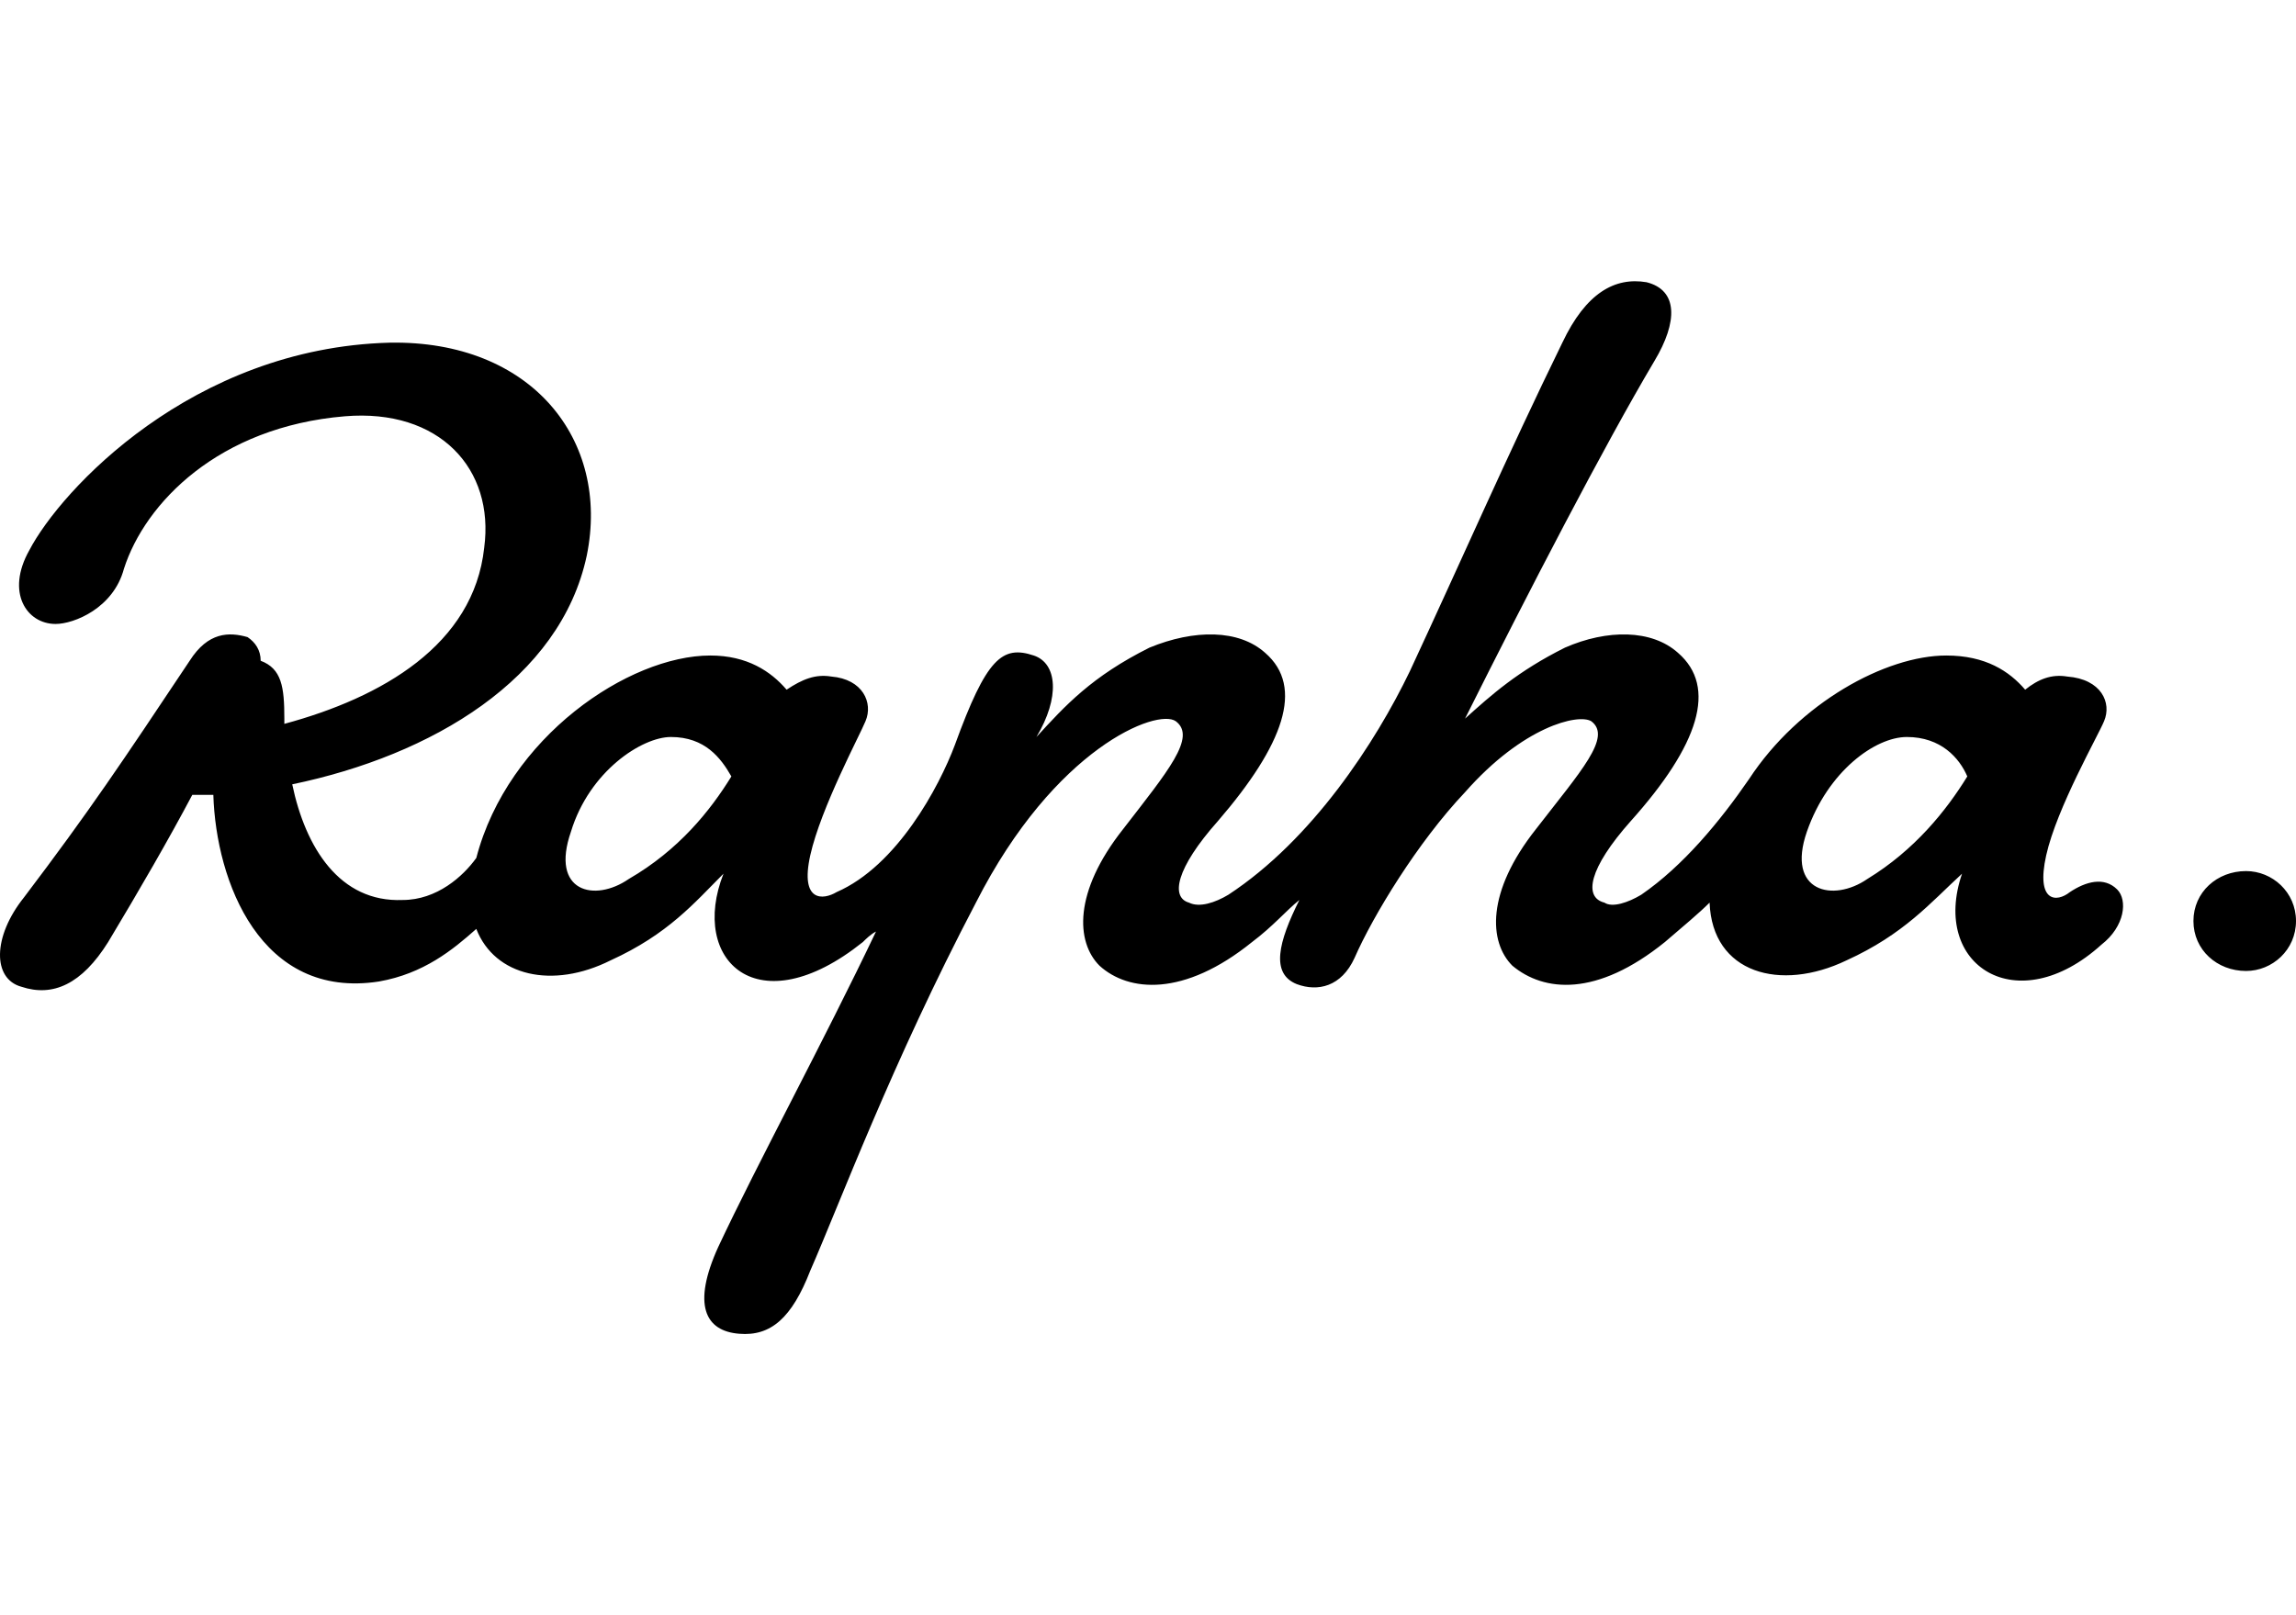 <svg clip-rule="evenodd" fill-rule="evenodd" stroke-linejoin="round" stroke-miterlimit="2" viewBox="0 0 270 190" xmlns="http://www.w3.org/2000/svg"><path d="m264.125 102.464c3.092 0 5.875 2.474 5.875 5.875 0 3.402-2.783 5.876-5.875 5.876-3.402 0-6.185-2.474-6.185-5.876 0-3.401 2.783-5.875 6.185-5.875zm-15.153 2.164c1.237 1.237.928 4.33-1.855 6.494-9.896 8.968-20.1 2.474-16.39-8.349-3.71 3.402-6.803 7.112-13.606 10.205-7.731 3.71-15.771 1.546-16.08-6.803-1.237 1.236-3.092 2.783-5.257 4.638-8.04 6.494-14.225 5.875-17.935 2.783-2.783-2.783-3.093-8.658 2.783-16.08 5.257-6.803 8.968-10.823 6.494-12.679-1.547-.927-8.04.619-14.844 8.35-5.566 5.875-10.823 14.534-12.987 19.481-1.546 3.402-4.33 4.02-6.803 3.093-3.093-1.237-2.165-4.948.309-9.896-1.546 1.237-3.092 3.093-5.566 4.948-8.04 6.494-14.534 5.875-17.936 2.783-2.783-2.783-3.092-8.658 2.783-16.08 5.257-6.803 8.659-10.823 6.185-12.679-2.165-1.546-14.225 3.093-23.502 21.338-9.895 18.863-16.08 35.561-19.481 43.292-2.165 5.566-4.639 7.731-8.35 7.422-4.02-.31-5.566-3.402-2.474-10.205 4.639-9.895 12.37-24.12 18.554-37.108-.618.309-1.237.928-1.546 1.237-12.369 9.895-20.409 2.165-16.389-8.04-3.402 3.402-6.494 7.112-13.297 10.205-6.803 3.401-13.606 1.855-15.771-3.711-2.783 2.474-6.185 5.257-11.442 6.185-13.915 2.164-19.172-11.751-19.481-21.956h-2.474c-2.783 5.257-6.185 11.132-9.896 17.317-3.092 4.948-6.493 6.494-10.204 5.257-3.402-.928-3.402-5.875.309-10.514 7.731-10.205 11.442-15.771 19.482-27.831 2.164-3.401 4.638-3.401 6.803-2.783.927.619 1.546 1.546 1.546 2.783 2.474.928 2.783 3.092 2.783 6.803v.619c11.442-3.093 22.265-9.277 23.502-20.719 1.237-9.277-5.257-16.389-16.39-15.461-14.843 1.236-23.501 10.204-25.975 17.935-1.237 4.638-5.876 6.494-8.04 6.494-3.402 0-5.876-3.711-3.093-8.659 3.711-7.112 19.173-23.811 42.365-24.429 16.699-.309 25.976 11.442 23.193 25.048-3.093 14.534-18.245 23.502-34.634 26.903 1.546 7.422 5.566 13.916 12.988 13.606 4.02 0 7.112-2.783 8.658-4.947 3.711-14.225 17.936-23.811 27.522-23.811 4.329 0 7.112 1.855 8.967 4.02 1.856-1.237 3.402-1.856 5.257-1.546 3.711.309 4.948 3.092 4.02 5.256-.618 1.547-5.257 10.205-6.493 15.771-1.237 5.567 1.546 5.257 3.092 4.33 7.112-3.093 12.06-12.37 13.915-17.317 3.711-10.205 5.567-11.751 9.277-10.514 2.783.927 3.093 4.947.31 9.586 3.401-3.711 6.493-7.112 13.297-10.514 5.257-2.165 10.513-2.165 13.606.618 4.638 4.02 2.164 10.824-5.566 19.791-4.948 5.567-5.567 8.968-3.402 9.587 1.237.618 3.092 0 4.639-.928 9.895-6.494 17.317-17.936 21.337-26.285 6.184-13.297 11.441-25.357 17.935-38.654 2.783-5.875 6.185-7.731 9.896-7.112 3.71.927 3.71 4.638.927 9.277-5.875 9.895-14.843 27.212-22.265 42.055 3.093-2.783 6.185-5.566 11.751-8.349 4.948-2.165 10.205-2.165 13.297.618 4.639 4.02 2.474 10.824-5.566 19.791-4.948 5.567-5.566 8.968-3.092 9.587.928.618 2.783 0 4.329-.928 4.948-3.402 9.277-8.659 12.679-13.606 5.875-8.968 16.08-14.534 23.192-14.534 4.639 0 7.422 1.855 9.277 4.02 1.546-1.237 3.092-1.856 4.948-1.546 4.02.309 5.257 3.092 4.329 5.256-.618 1.547-5.566 10.205-6.803 15.771-1.237 5.567 1.237 5.567 2.783 4.33 1.855-1.237 4.02-1.856 5.566-.31zm-175.025-1.237c5.875-3.401 9.586-8.04 12.06-12.06-1.237-2.164-3.093-4.638-7.113-4.638-3.401 0-9.586 4.02-11.751 11.132-2.473 7.113 2.783 8.35 6.804 5.566zm145.648 0c5.566-3.401 9.277-8.04 11.751-12.06-.928-2.164-3.092-4.638-7.112-4.638-3.711 0-9.277 4.02-11.751 11.132-2.474 7.113 3.092 8.35 7.112 5.566z" fill-rule="nonzero"/></svg>